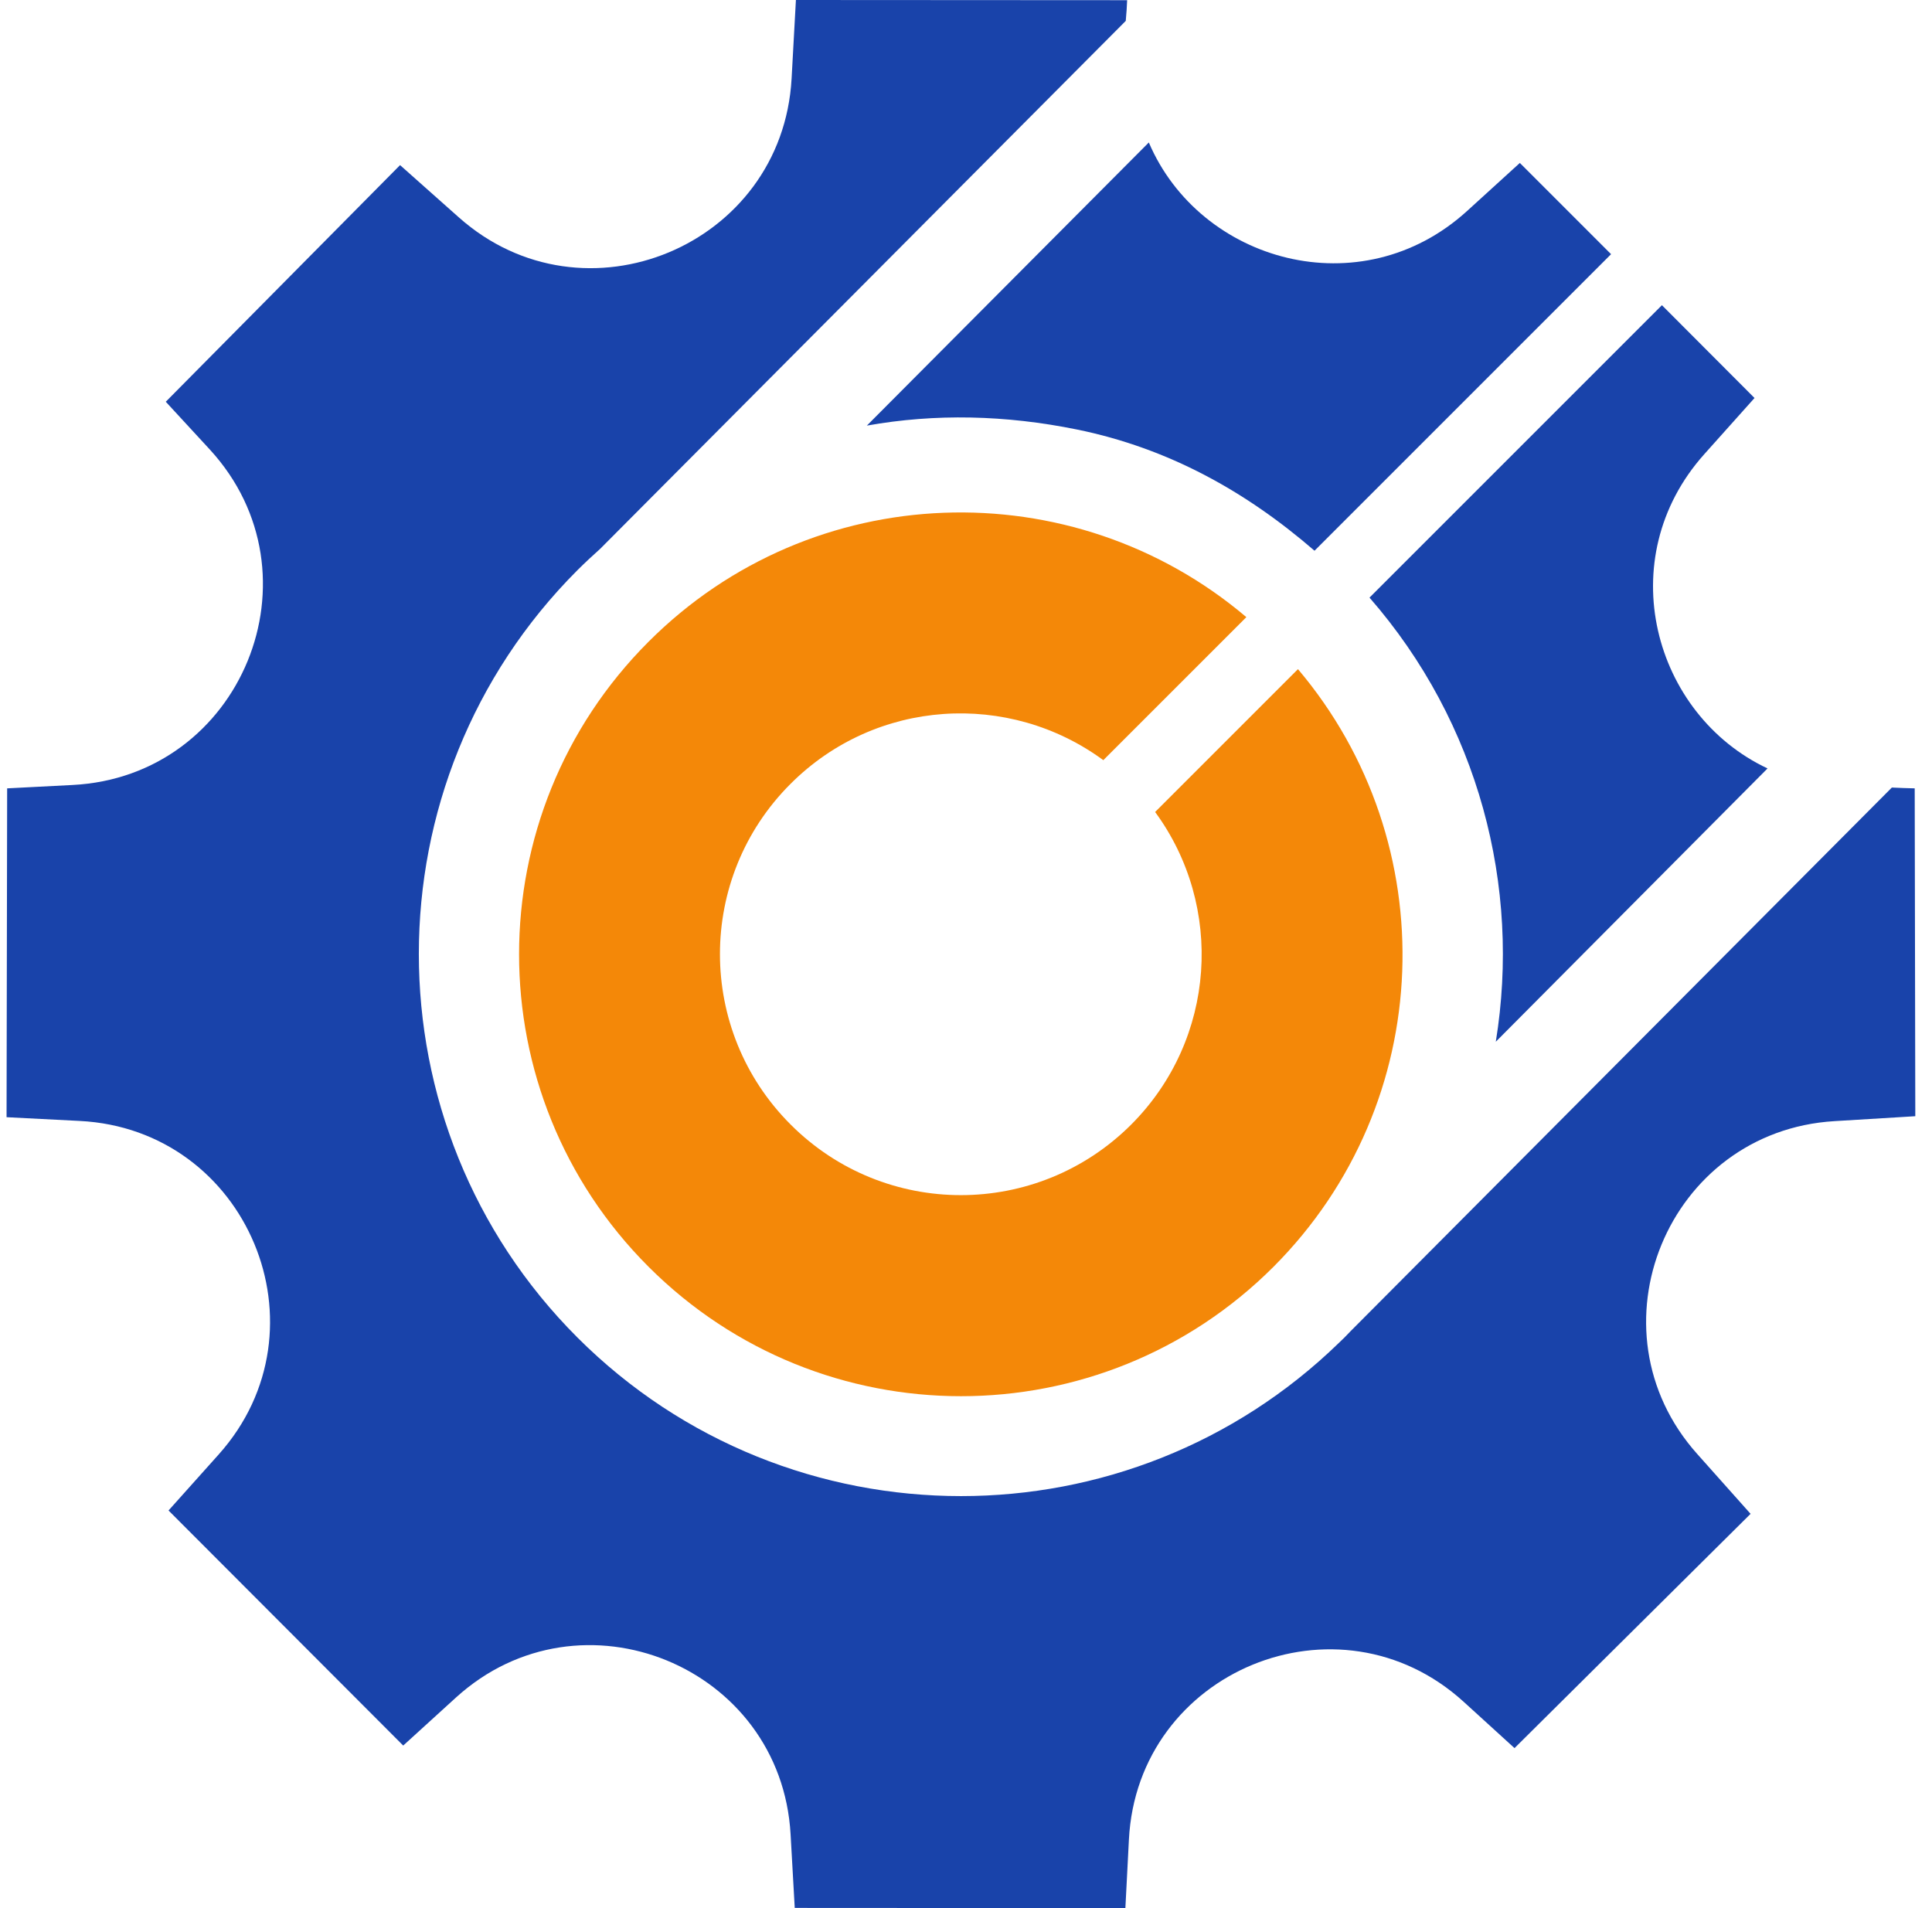 <svg width="81" height="80" viewBox="0 0 81 80" fill="none" xmlns="http://www.w3.org/2000/svg">
<path d="M54.418 28.055L48.429 34.044C51.329 37.993 50.998 43.569 47.429 47.146C43.481 51.095 37.087 51.095 33.146 47.146C29.197 43.197 29.197 36.803 33.146 32.862C36.723 29.285 42.299 28.963 46.257 31.871C48.305 29.822 50.246 27.881 52.254 25.874C44.976 19.703 34.055 20.033 27.19 26.906C19.953 34.143 19.953 45.874 27.19 53.11C34.427 60.347 46.157 60.347 53.394 53.11C60.251 46.237 60.581 35.341 54.418 28.055Z" fill="#F48808"/>
<path d="M45.158 18.009C48.999 18.794 52.246 20.611 55.112 23.09L67.545 10.657L63.72 6.832L61.506 8.848C57.054 12.896 50.304 10.987 48.165 5.973L36.343 17.844C39.21 17.332 42.159 17.398 45.158 18.009Z" fill="#1943AA"/>
<path d="M62.712 43.676L74.105 32.218C69.313 29.963 67.529 23.428 71.453 19.042L73.559 16.687L69.677 12.796L57.417 25.056C62.002 30.31 63.77 37.175 62.712 43.676Z" fill="#1943AA"/>
<path d="M76.913 47.005L80.3 46.799L80.275 33.053C79.945 33.044 79.631 33.036 79.317 33.019L56.632 55.803C56.541 55.894 56.459 55.985 56.368 56.076C56.294 56.15 56.211 56.225 56.137 56.299C51.733 60.578 46.017 62.726 40.292 62.726C34.468 62.726 28.644 60.512 24.208 56.076C15.344 47.212 15.344 32.78 24.208 23.907C24.522 23.594 24.844 23.296 25.166 23.007L47.198 0.876C47.223 0.578 47.248 0.281 47.256 0.008L33.369 0L33.188 3.296C32.799 10.31 24.48 13.779 19.235 9.112L16.773 6.923L6.95 16.844L8.793 18.843C13.609 24.081 10.139 32.557 3.035 32.912L0.3 33.053L0.275 46.84L3.34 46.997C10.387 47.352 13.873 55.712 9.173 60.975L7.066 63.329L16.905 73.185L19.119 71.169C24.348 66.419 32.75 69.855 33.146 76.91L33.32 79.992L47.182 80L47.33 77.133C47.686 70.054 56.12 66.576 61.366 71.351L63.497 73.292L73.394 63.47L71.163 60.967C66.488 55.746 69.908 47.427 76.913 47.005Z" fill="#1943AA"/>
</svg>
